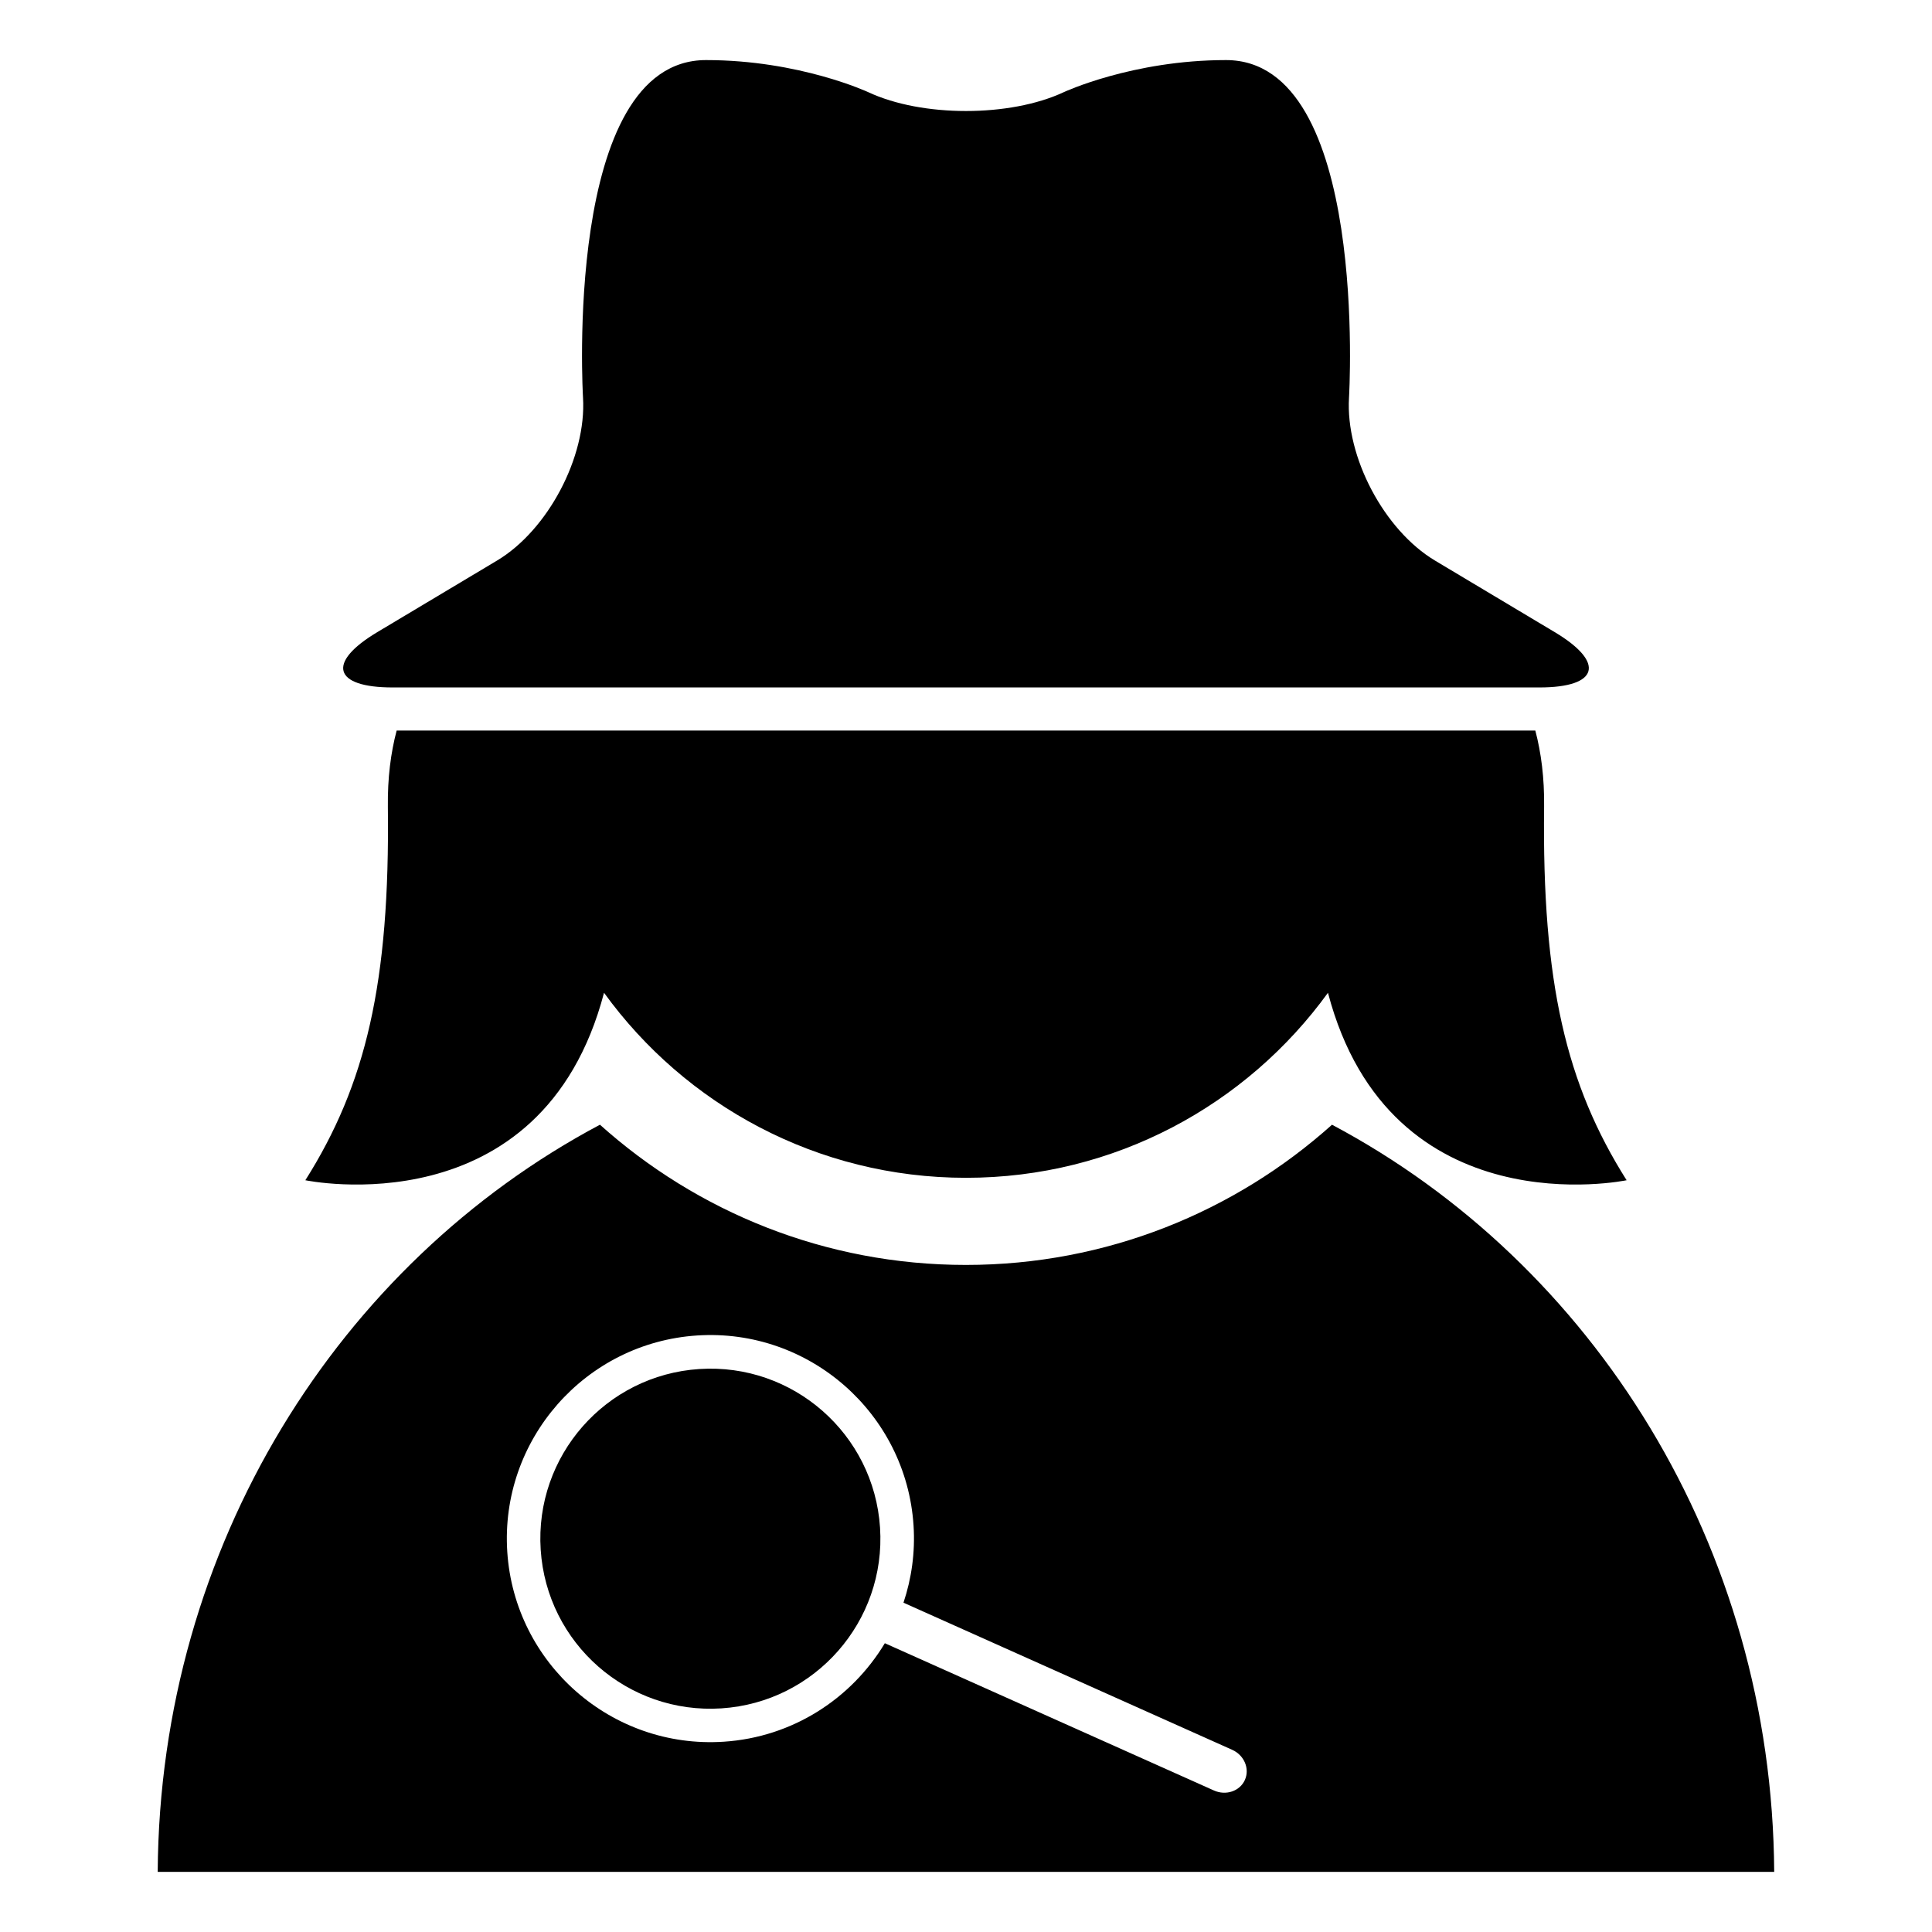 <?xml version="1.0" encoding="UTF-8"?>
<!-- Uploaded to: ICON Repo, www.iconrepo.com, Generator: ICON Repo Mixer Tools -->
<svg fill="#000000" width="800px" height="800px" version="1.1" viewBox="144 144 512 512" xmlns="http://www.w3.org/2000/svg">
 <g>
  <path d="m248.02 326.18h303.96c15.707 0 17.527-6.594 4.047-14.652l-31.734-18.969c-13.48-8.062-23.738-27.484-22.793-43.16 0 0 5.406-89.477-32.602-89.477-24.793 0-43.02 8.516-43.02 8.516-14.234 6.644-37.523 6.644-51.75 0 0 0-18.227-8.516-43.02-8.516-38.008 0-32.602 89.477-32.602 89.477 0.945 15.68-9.309 35.105-22.793 43.16l-31.734 18.969c-13.488 8.062-11.664 14.652 4.043 14.652zm56.055 80.918c21.512 29.699 56.453 49.031 95.922 49.031 39.473 0 74.414-19.336 95.926-49.031 16.523 62.824 79.148 49.676 79.148 49.676-16-25.336-22.43-52.23-21.867-98.973 0.09-7.652-0.777-14.312-2.328-20.199h-301.76c-1.551 5.883-2.422 12.543-2.328 20.199 0.562 46.738-5.863 73.633-21.867 98.973 0.004 0 62.633 13.145 79.152-49.676z"/>
  <path d="m377.22 548.84c1.621 24.836-17.203 46.277-42.035 47.895-24.836 1.617-46.277-17.203-47.895-42.035-1.617-24.836 17.203-46.277 42.035-47.895 24.836-1.621 46.277 17.203 47.895 42.035"/>
  <path d="m497 442.06c-25.77 23.09-59.766 37.16-97.035 37.16-37.238 0-71.234-14.07-96.973-37.16-69.164 36.758-116.66 111.55-117.2 198.01h428.39c-0.527-86.461-48.023-161.27-117.19-198.01zm-23.09 173.64c-1.328 2.973-5.004 4.227-8.195 2.801l-87.223-39.031c-8.816 14.652-24.398 24.914-42.719 26.105-29.684 1.934-55.402-20.641-57.34-50.32-1.934-29.684 20.641-55.41 50.324-57.34 29.68-1.934 55.402 20.641 57.34 50.32 0.469 7.16-0.523 14.078-2.664 20.496l87.105 38.984c3.199 1.43 4.703 5.008 3.371 7.984z"/>
 </g>
</svg>